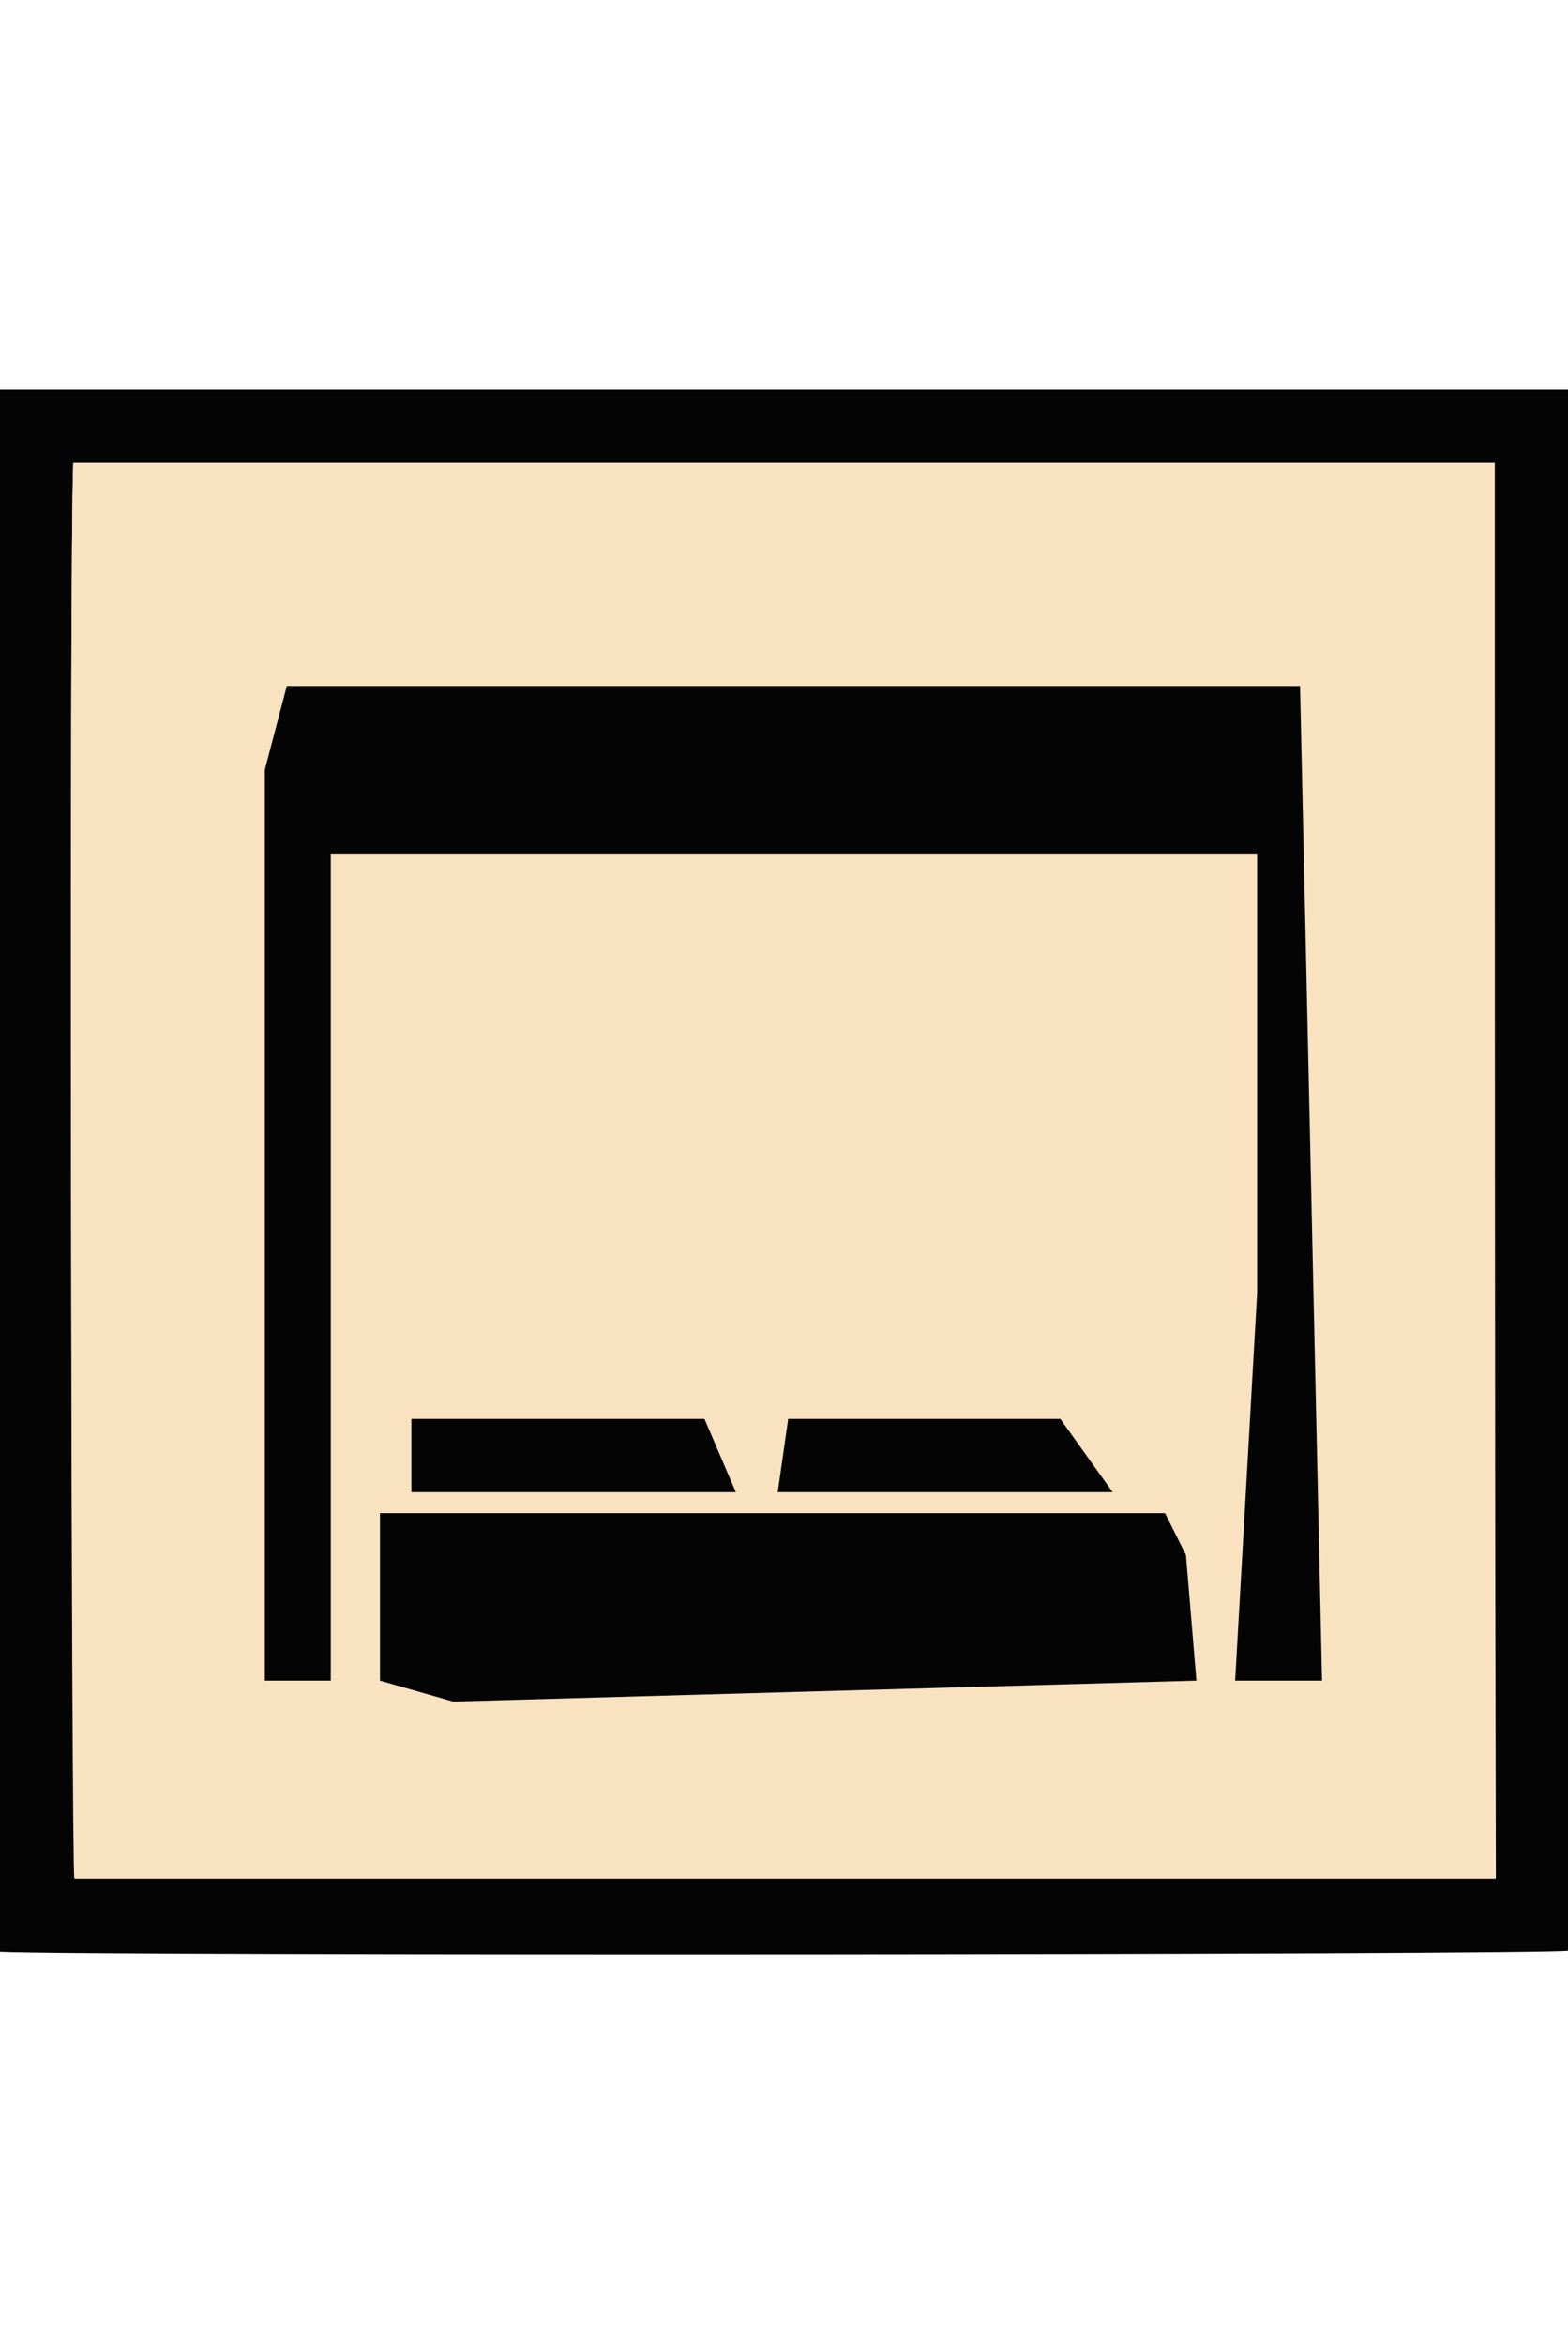 <?xml version="1.0" encoding="UTF-8"?> <svg xmlns="http://www.w3.org/2000/svg" version="1.1" id="Layer_1" x="0" y="0" viewBox="0 0 149.8 149.5" xml:space="preserve" width="100"><style>.st0{fill:#040404}</style><path class="st0" d="M0 0h149.8v149.1c-2.1.4-141.9.5-149.8.1V0zm142.8 7H7c-.4 8.7-.2 133.1.2 135.2h135.7c-.1-45-.1-90.1-.1-135.2z"></path><path d="M142.8 7v135.2H7.1C6.8 140.2 6.6 15.7 7 7h135.8z" fill="#f8e2bf"></path><path class="st0" d="M36.3 123.3v-16h75l2 4 1 12-71 2zM39.3 105.3v-7h28l3 7zM74.3 105.3l1-7h26l5 7z"></path><path class="st0" d="m118 123.3 2.1-37v-42H31.6v79h-6.3v-87l2.1-8h96.8l2.1 95z"></path></svg> 